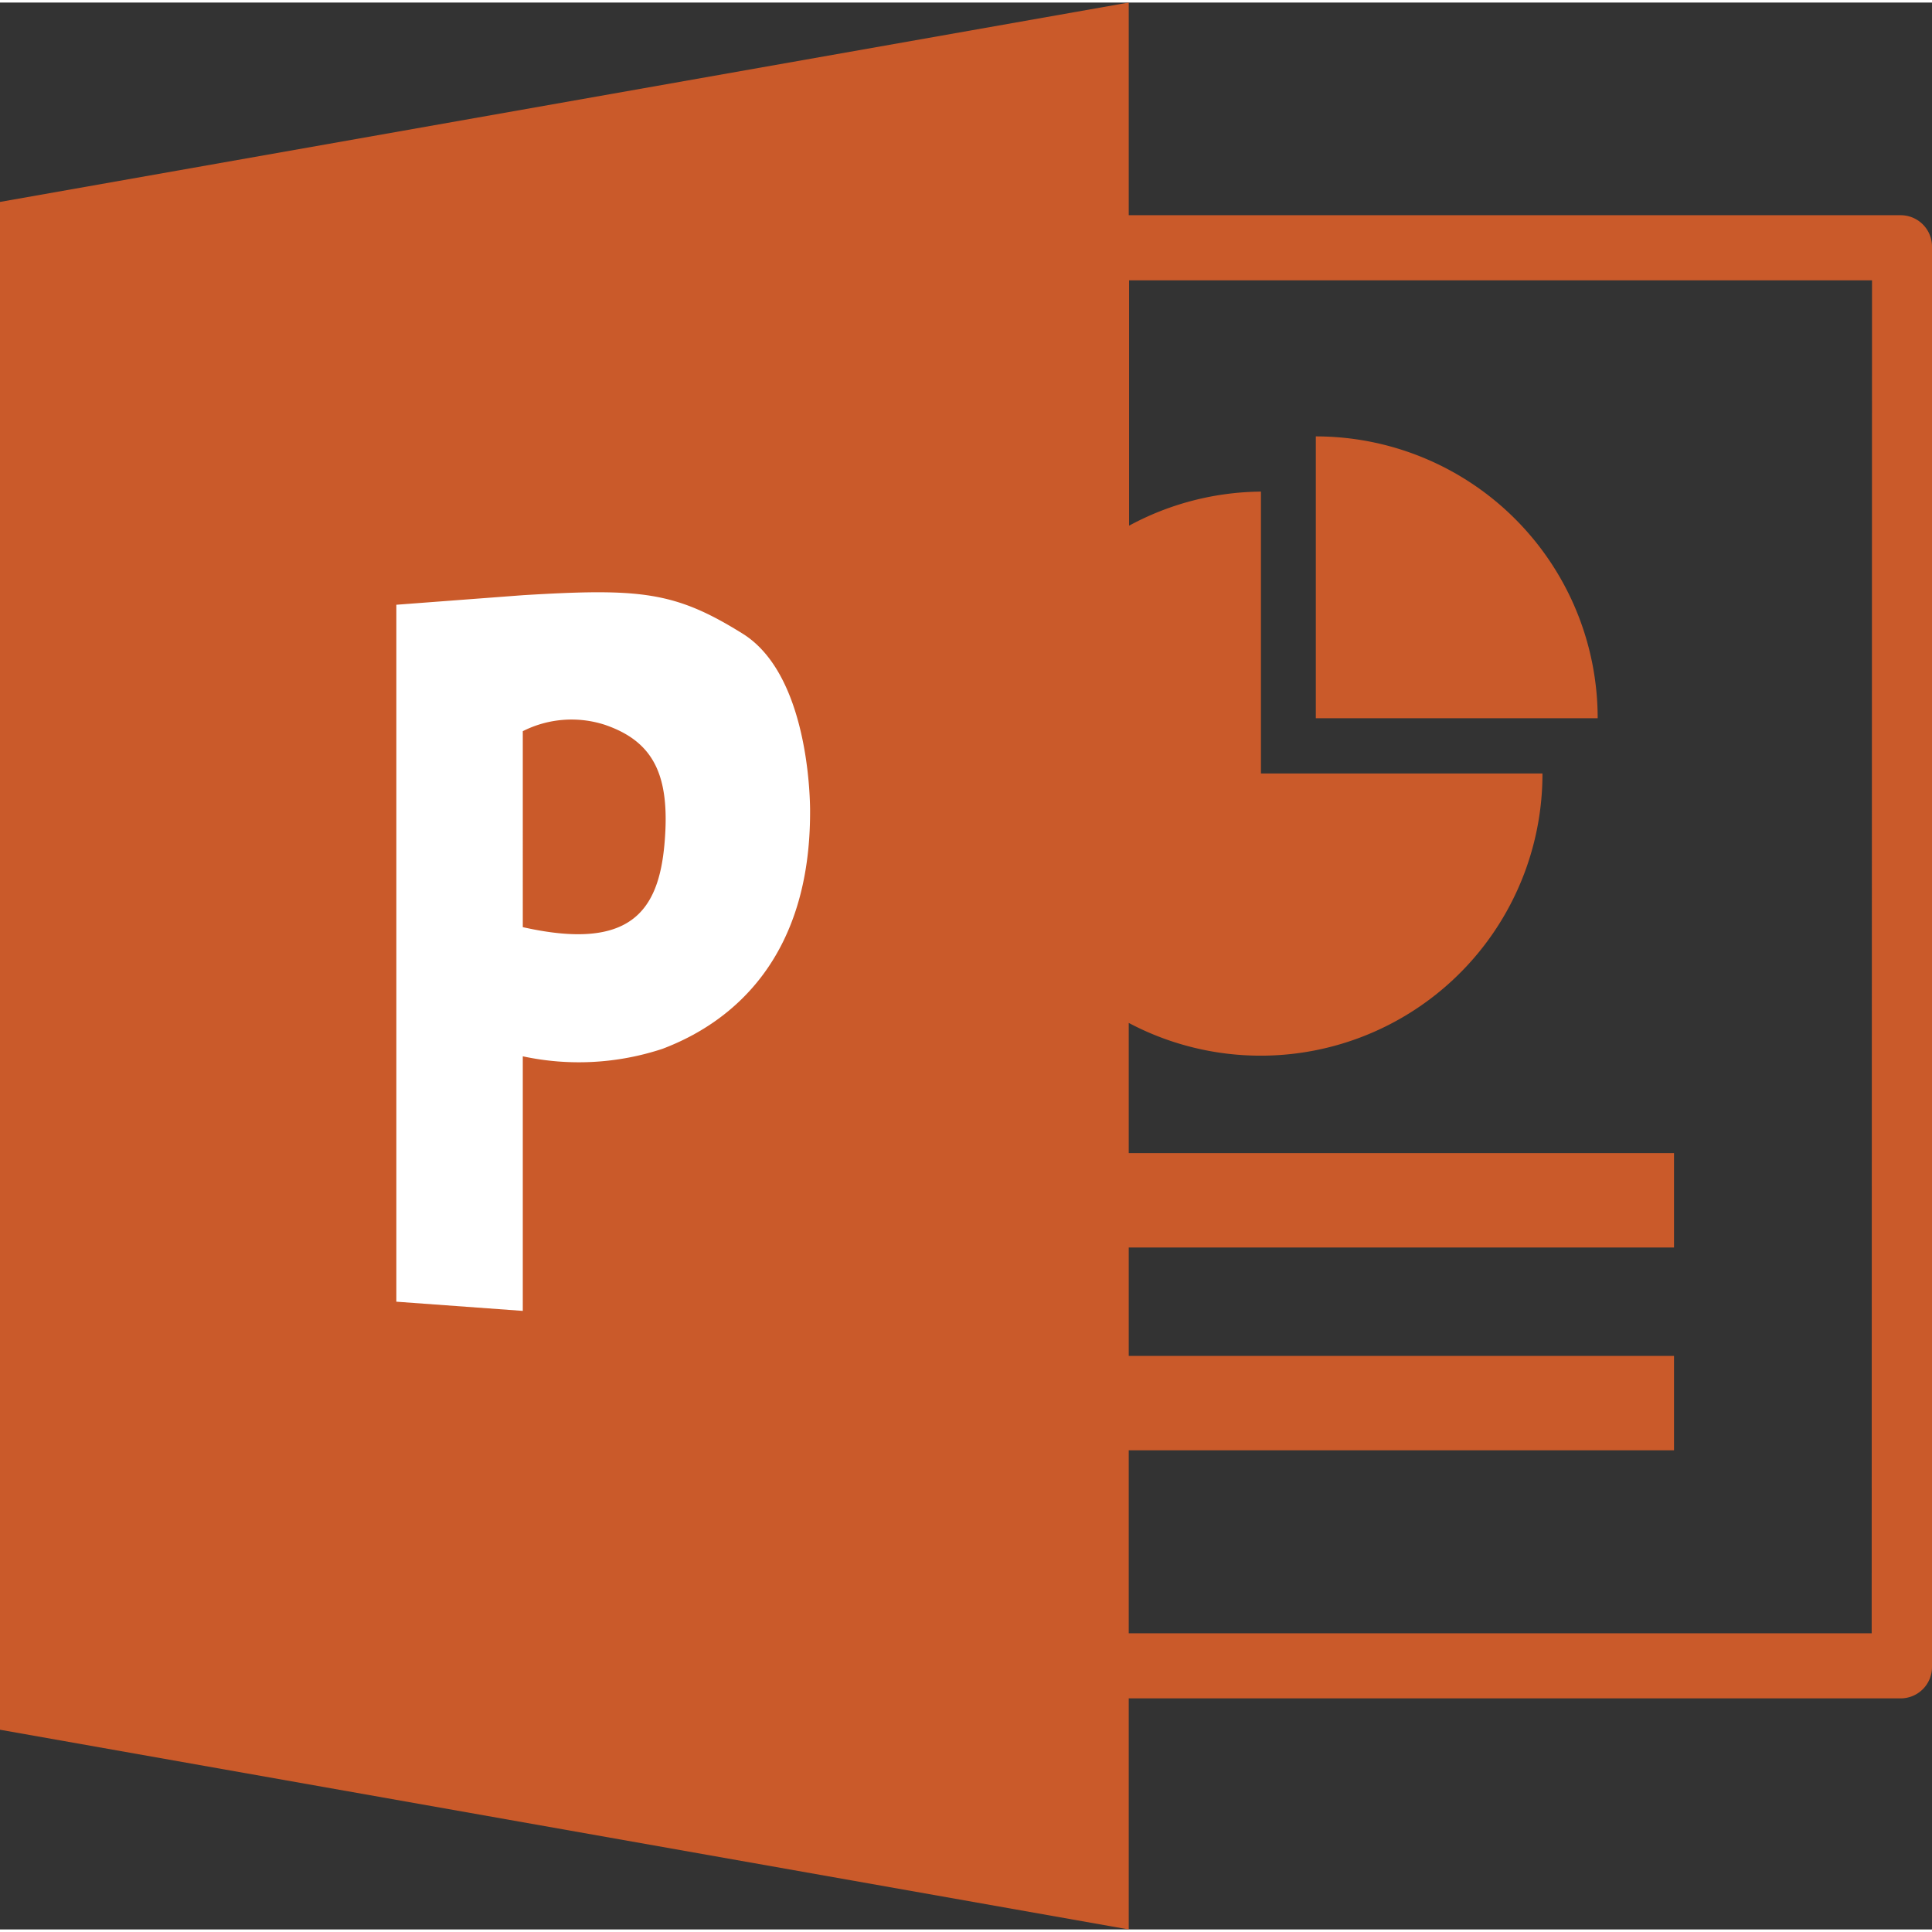 <svg xmlns="http://www.w3.org/2000/svg" width="57" height="57" viewBox="0 0 56.69 56.54"><rect x="0" y="0" width="56.69" height="56.54" fill="#333333" stroke="none"/><defs><style>.cls-1{fill:#ca5a2a;}.cls-2{fill:#fff;fill-rule:evenodd;}</style></defs><g id="レイヤー_2" data-name="レイヤー 2"><g id="レイヤー_1-2" data-name="レイヤー 1"><path class="cls-1" d="M55.77,6.24H33.12V0L0,5.85V50.68l33.12,5.86V49.76H55.77a.92.92,0,0,0,.92-.92V7.16A.92.92,0,0,0,55.77,6.24Zm-.85,41.61H33.12V42.48h16V39.71h-16V36.53h16V33.76h-16V29.94a8.27,8.27,0,0,0,12.14-7.32H37V14.35a8.27,8.27,0,0,0-3.87,1V8.15h21.8Z"/><path class="cls-1" d="M38.61,12.73V21h8.27A8.27,8.27,0,0,0,38.61,12.73Z"/><path class="cls-2" d="M21.81,18.53c-2-1.25-3-1.35-6.47-1.14l-3.71.28V38.12l3.71.27V30.92a7.82,7.82,0,0,0,4.1-.22c2.14-.81,4.33-2.75,4.33-6.94C23.77,23.76,23.83,19.81,21.81,18.53ZM19.5,24.66c-.17,2-1,3.18-4.16,2.47V21.38a3.17,3.17,0,0,1,2.4-.19C19.18,21.68,19.67,22.67,19.5,24.66Z"/></g></g></svg>
